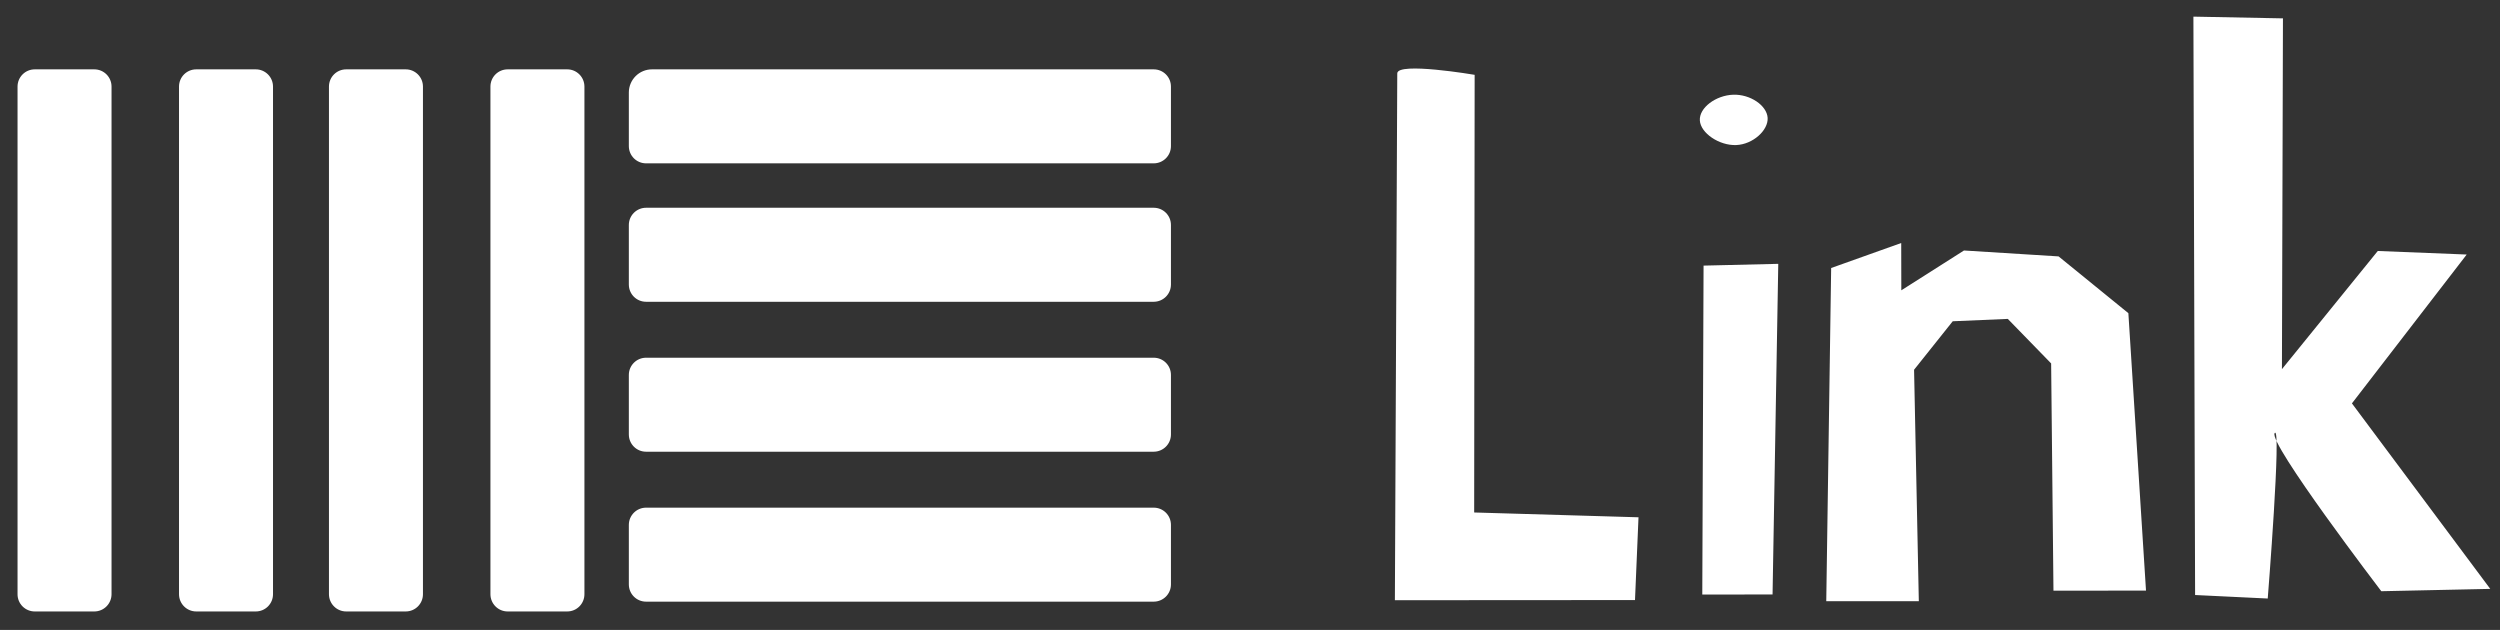 <svg width="127" height="32" viewBox="0 0 127 32" fill="none" xmlns="http://www.w3.org/2000/svg">
<rect x="0" y="0" width="127" height="32" fill="#333333" stroke="none"/>
<path fill-rule="evenodd" clip-rule="evenodd" d="M33.12 3.523C32.809 3.523 32.512 3.646 32.292 3.865C32.072 4.084 31.947 4.381 31.945 4.691V7.422C31.945 7.906 32.334 8.298 32.822 8.298H58.607C59.092 8.298 59.484 7.908 59.484 7.422V4.399C59.484 3.915 59.095 3.523 58.607 3.523H33.12ZM32.822 10.554C32.338 10.554 31.945 10.945 31.945 11.43V14.454C31.945 14.938 32.334 15.33 32.822 15.33H58.607C59.092 15.33 59.484 14.939 59.484 14.454V11.43C59.484 10.946 59.095 10.554 58.607 10.554H32.822ZM32.822 18.172C32.338 18.172 31.945 18.562 31.945 19.047V22.071C31.945 22.555 32.334 22.947 32.822 22.947H58.607C59.092 22.947 59.484 22.556 59.484 22.071V19.047C59.484 18.564 59.095 18.172 58.607 18.172H32.822ZM32.822 25.789C32.338 25.789 31.945 26.18 31.945 26.665V29.688C31.945 30.172 32.334 30.564 32.822 30.564H58.607C59.092 30.564 59.484 30.173 59.484 29.688V26.665C59.484 26.181 59.095 25.789 58.607 25.789H32.822ZM24.914 30.185C24.914 30.669 25.305 31.062 25.79 31.062H28.814C29.297 31.062 29.689 30.673 29.689 30.185V4.4C29.689 3.916 29.299 3.523 28.814 3.523H25.79C25.306 3.523 24.914 3.912 24.914 4.4V30.185ZM9.094 30.185C9.094 30.669 9.485 31.062 9.97 31.062H12.993C13.477 31.062 13.869 30.673 13.869 30.185V4.4C13.869 3.916 13.478 3.523 12.993 3.523H9.97C9.486 3.523 9.094 3.912 9.094 4.4V30.185ZM5.666 30.185C5.666 30.669 5.275 31.062 4.79 31.062H1.767C1.651 31.062 1.537 31.04 1.431 30.996C1.324 30.952 1.228 30.887 1.146 30.806C1.065 30.724 1 30.627 0.956 30.521C0.913 30.414 0.89 30.3 0.891 30.185V4.4C0.891 3.916 1.281 3.523 1.767 3.523H4.79C5.274 3.523 5.666 3.912 5.666 4.4V30.185ZM16.711 30.185C16.711 30.669 17.102 31.062 17.587 31.062H20.61C21.094 31.062 21.486 30.673 21.486 30.185V4.4C21.486 3.916 21.096 3.523 20.61 3.523H17.587C17.103 3.523 16.711 3.912 16.711 4.4V30.185ZM70.981 3.728C70.981 4.322 70.86 30.491 70.86 30.491L83.058 30.483L83.236 26.278L74.888 26.034L74.912 3.801C74.912 3.801 70.981 3.132 70.981 3.728ZM88.04 4.812C87.165 4.845 86.312 5.472 86.352 6.119C86.391 6.766 87.343 7.402 88.197 7.369C89.05 7.336 89.835 6.615 89.796 5.987C89.758 5.36 88.914 4.779 88.04 4.812ZM86.541 13.493L86.476 30.203L90.046 30.199L90.336 13.403L86.541 13.493ZM93.023 13.615L92.774 30.54H97.476L97.235 18.783L99.199 16.32L101.996 16.2L104.198 18.462L104.316 30.006L109.017 30.003L108.121 15.909L104.576 13.025L99.77 12.725L96.587 14.748L96.582 12.345L93.023 13.615ZM111.425 0.845L111.511 30.227L115.201 30.405C115.201 30.405 115.909 21.525 115.554 22.001C115.201 22.477 120.97 30.034 120.97 30.034L126.505 29.915L119.478 20.492L125.309 12.93L120.791 12.75L115.922 18.753L115.974 0.933L111.425 0.845Z" fill="white"/>
</svg>
